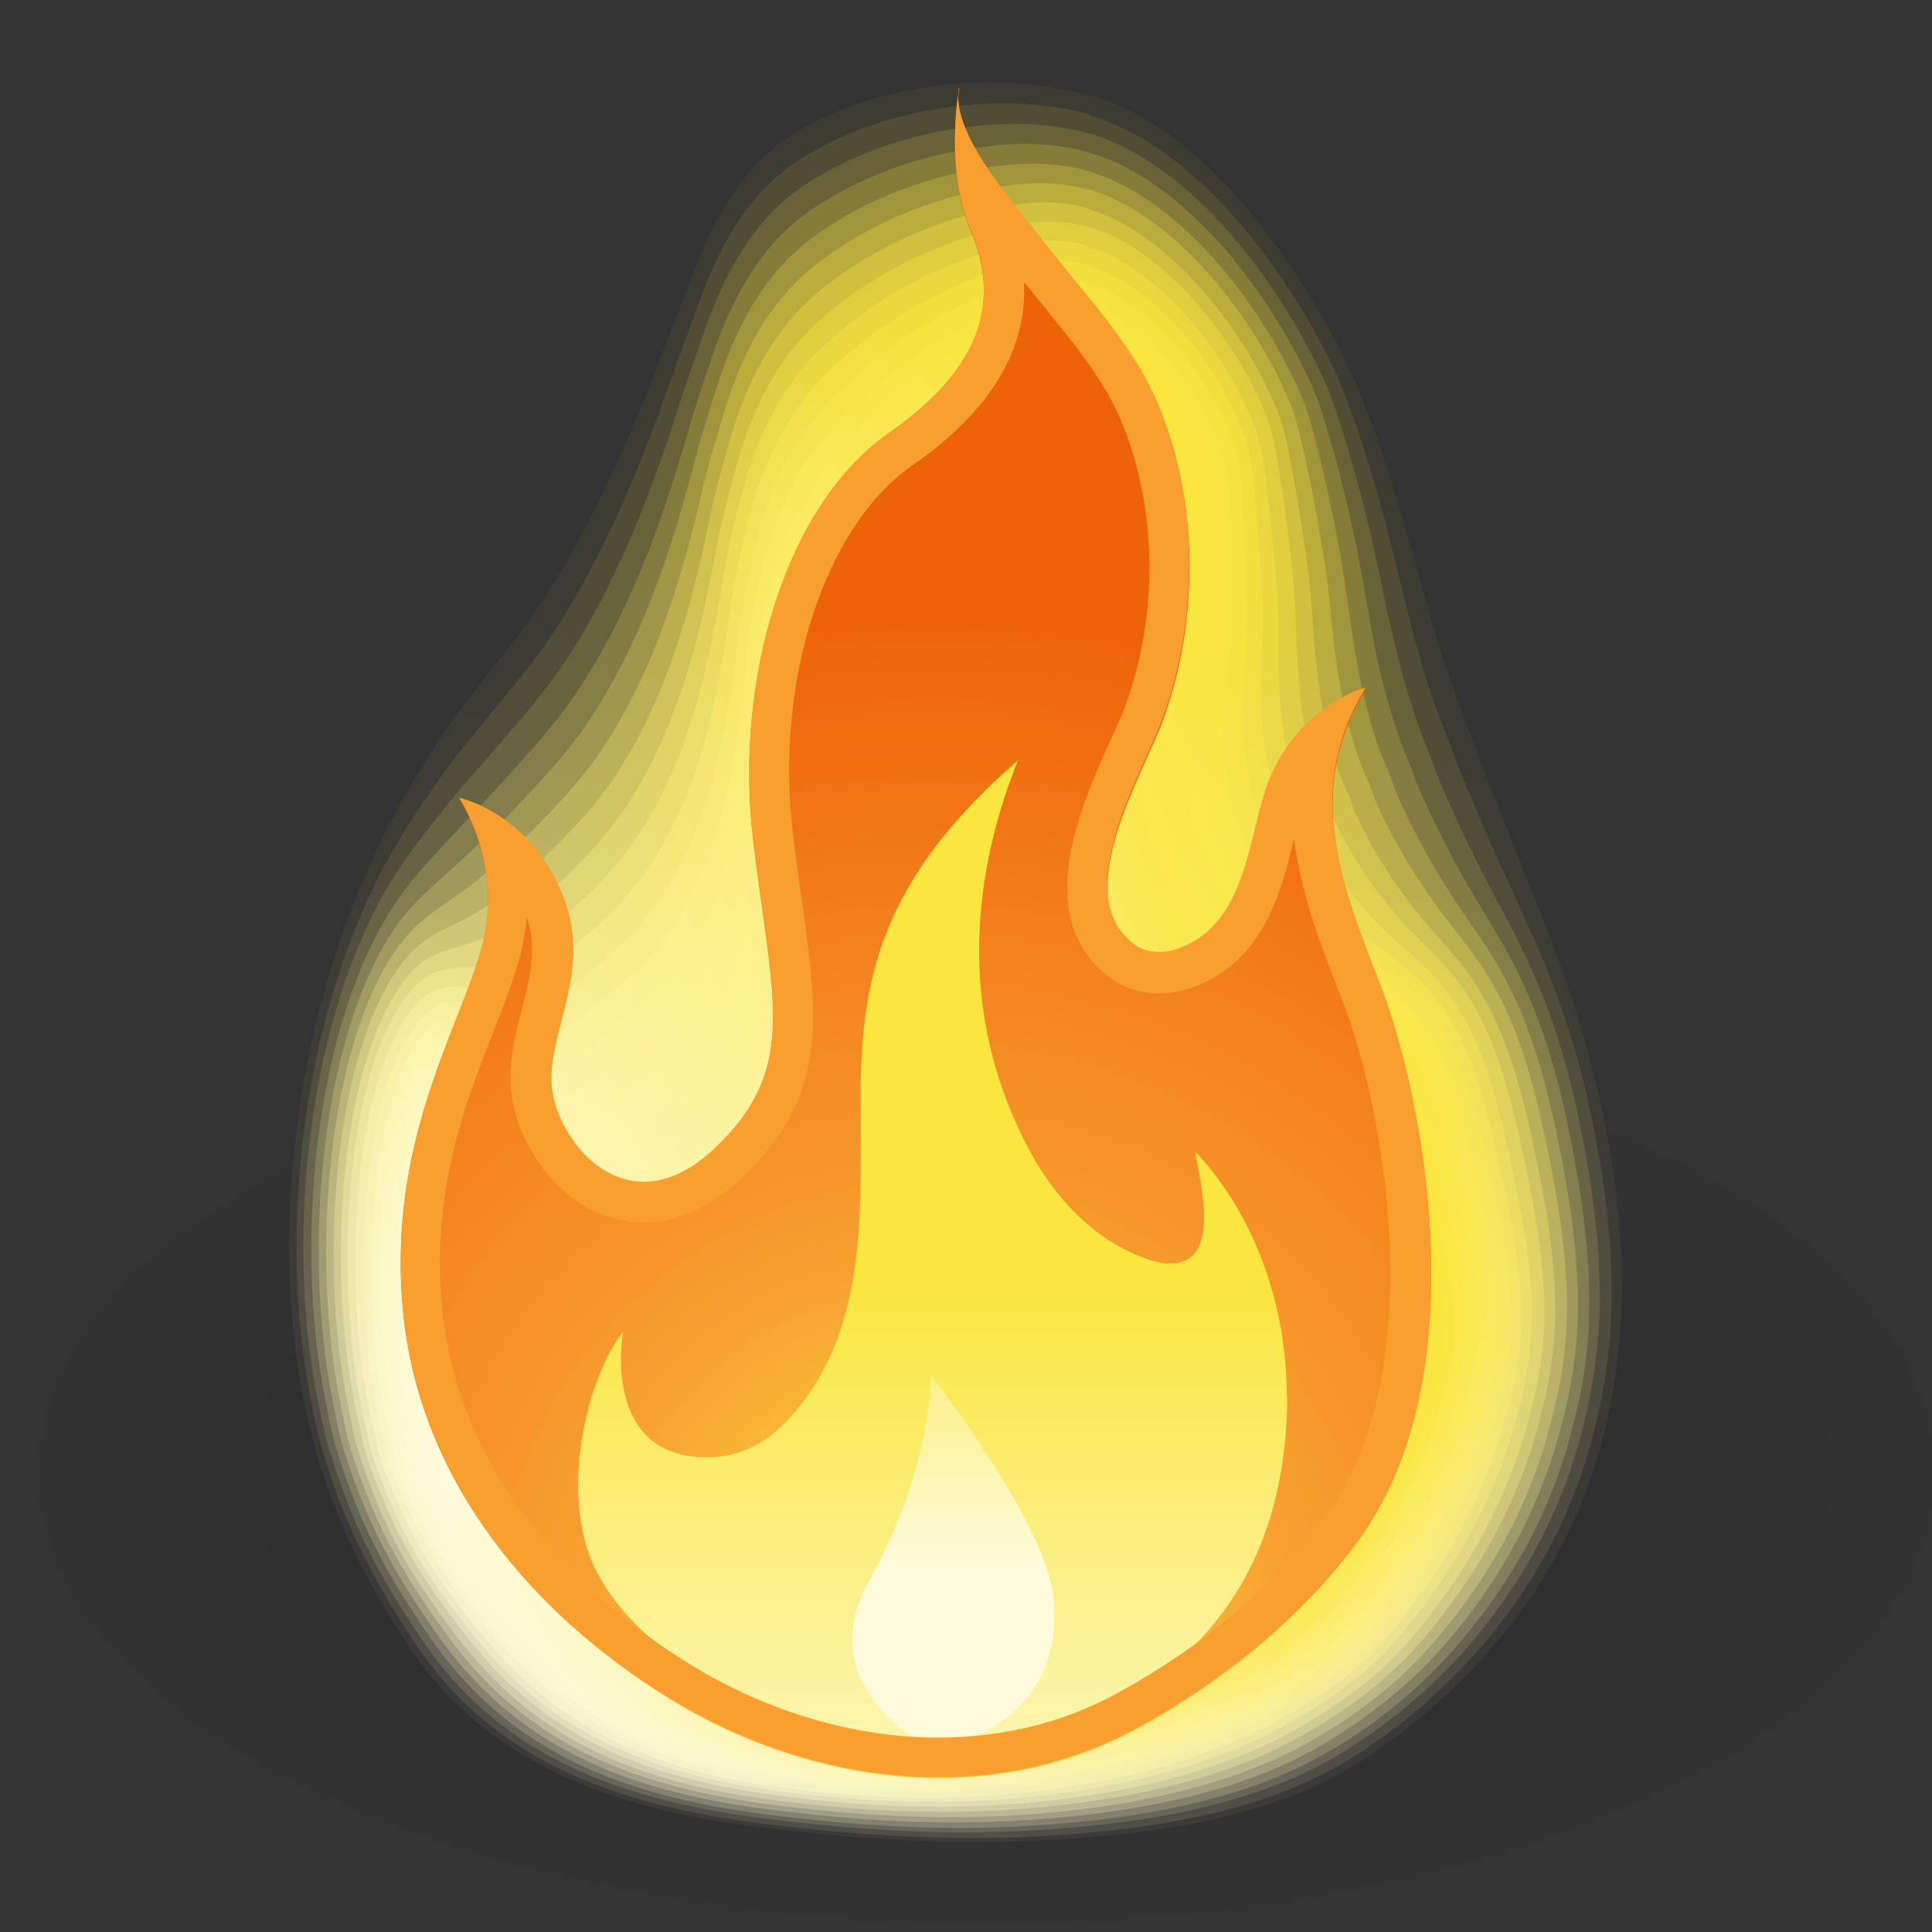 <?xml version="1.0" encoding="UTF-8"?><svg xmlns="http://www.w3.org/2000/svg" xmlns:xlink="http://www.w3.org/1999/xlink" viewBox="0 0 48 48"><rect x="0" y="0" width="48" height="48" fill="#333333" stroke="none"/><defs><radialGradient id="radial-gradient" cx="-133.29" cy="-81.57" fx="-133.29" fy="-81.57" r="4.6" gradientTransform="translate(748.31 246.23) scale(5.43 2.57)" gradientUnits="userSpaceOnUse"><stop offset=".12" stop-color="#1a1718" stop-opacity=".7"/><stop offset=".97" stop-color="#1a1718" stop-opacity="0"/></radialGradient><linearGradient id="linear-gradient" x1="23.92" y1="48.26" x2="23.65" y2="12.62" gradientTransform="matrix(1, 0, 0, 1, 0, 0)" gradientUnits="userSpaceOnUse"><stop offset="0" stop-color="#fdfbdb"/><stop offset="1" stop-color="#fae63f"/></linearGradient><linearGradient id="linear-gradient-2" x1="22.62" y1="47.96" x2="25.02" y2="12.5" xlink:href="#linear-gradient"/><linearGradient id="linear-gradient-3" x1="21.32" y1="47.74" x2="26.38" y2="12.57" xlink:href="#linear-gradient"/><linearGradient id="linear-gradient-4" x1="20.01" y1="47.5" x2="27.69" y2="12.83" xlink:href="#linear-gradient"/><linearGradient id="linear-gradient-5" x1="18.73" y1="47.16" x2="28.96" y2="13.27" xlink:href="#linear-gradient"/><linearGradient id="linear-gradient-6" x1="17.5" y1="46.7" x2="30.16" y2="13.89" xlink:href="#linear-gradient"/><linearGradient id="linear-gradient-7" x1="16.35" y1="46.13" x2="31.28" y2="14.68" xlink:href="#linear-gradient"/><linearGradient id="linear-gradient-8" x1="15.31" y1="45.45" x2="32.32" y2="15.65" xlink:href="#linear-gradient"/><linearGradient id="linear-gradient-9" x1="14.07" y1="44.47" x2="32.92" y2="16.56" xlink:href="#linear-gradient"/><linearGradient id="linear-gradient-10" x1="12.86" y1="43.27" x2="33.27" y2="17.44" xlink:href="#linear-gradient"/><linearGradient id="linear-gradient-11" x1="11.85" y1="41.97" x2="33.55" y2="18.4" xlink:href="#linear-gradient"/><linearGradient id="linear-gradient-12" x1="11.02" y1="40.61" x2="33.71" y2="19.4" xlink:href="#linear-gradient"/><linearGradient id="linear-gradient-13" x1="10.32" y1="39.2" x2="33.72" y2="20.41" xlink:href="#linear-gradient"/><linearGradient id="linear-gradient-14" x1="9.73" y1="37.76" x2="33.58" y2="21.39" xlink:href="#linear-gradient"/><linearGradient id="linear-gradient-15" x1="9.29" y1="36.25" x2="33.29" y2="22.32" xlink:href="#linear-gradient"/><linearGradient id="linear-gradient-16" x1="9.01" y1="34.73" x2="32.85" y2="23.19" xlink:href="#linear-gradient"/><linearGradient id="linear-gradient-17" x1="8.9" y1="33.25" x2="32.3" y2="24.02" xlink:href="#linear-gradient"/><linearGradient id="linear-gradient-18" x1="9.02" y1="31.83" x2="32.45" y2="24.57" xlink:href="#linear-gradient"/><linearGradient id="linear-gradient-19" x1="9.34" y1="30.52" x2="33.03" y2="25.09" xlink:href="#linear-gradient"/><linearGradient id="linear-gradient-20" x1="9.78" y1="29.35" x2="33.69" y2="25.73" xlink:href="#linear-gradient"/><linearGradient id="linear-gradient-21" x1="10.34" y1="28.32" x2="34.3" y2="26.52" xlink:href="#linear-gradient"/><linearGradient id="linear-gradient-22" x1="10.96" y1="27.44" x2="34.78" y2="27.44" xlink:href="#linear-gradient"/><radialGradient id="radial-gradient-2" cx="23.19" cy="40.15" fx="23.19" fy="40.15" r="24.71" gradientTransform="matrix(1, 0, 0, 1, 0, 0)" gradientUnits="userSpaceOnUse"><stop offset="0" stop-color="#fae63f"/><stop offset=".36" stop-color="#f89f30"/><stop offset="1" stop-color="#ef6308"/></radialGradient><linearGradient id="linear-gradient-23" x1="23.81" y1="42.37" x2="23.81" y2="29.99" gradientTransform="matrix(1, 0, 0, 1, 0, 0)" gradientUnits="userSpaceOnUse"><stop offset=".28" stop-color="#fdfbdb"/><stop offset="1" stop-color="#fae63f"/></linearGradient><linearGradient id="linear-gradient-24" x1="23.17" y1="53.98" x2="23.17" y2="31.83" xlink:href="#linear-gradient-23"/></defs><g style="isolation:isolate;"><g id="shadow" style="mix-blend-mode:multiply; opacity:.45;"><ellipse cx="24" cy="36.57" rx="24.01" ry="11.4" style="fill:url(#radial-gradient);"/></g><g id="ART"><g><path d="M9.85,40.82c2.03,3.21,5.42,4.28,9.03,4.71,2.39,.29,4.81,.46,7.22,.33,2.28-.12,4.79-.4,6.88-1.39,1.19-.56,2.24-1.38,3.2-2.27,1.88-1.74,3.18-3.73,3.86-6.19,.99-3.58,.54-7.29-.52-10.8-.85-2.81-1.88-5.57-2.9-8.32-1.01-2.72-1.62-5.63-2.96-8.22-1.32-2.57-3.61-5.84-6.51-6.73-2.31-.71-5.15-.55-7.29,.59-1.38,.73-2.16,2-2.73,3.42-1.13,2.78-2.24,5.56-3.85,8.11-.84,1.33-1.9,2.46-2.69,3.82s-1.43,2.75-1.96,4.21c-1.77,4.87-2.38,10.69-.42,15.59,.44,1.1,1,2.14,1.63,3.13Z" style="fill:url(#linear-gradient); opacity:0;"/><path d="M27.14,2.4c-.37-.11-.76-.2-1.15-.25-.55-.08-1.12-.11-1.69-.1-1.53,.04-3.08,.42-4.36,1.14-.34,.19-.64,.41-.91,.66-.81,.75-1.34,1.74-1.75,2.8-.25,.64-.5,1.29-.75,1.93-.84,2.2-1.74,4.3-2.97,6.22-.54,.85-1.18,1.61-1.79,2.4-.35,.44-.67,.88-.96,1.33-.79,1.24-1.45,2.45-1.99,3.82-1.46,3.68-2.09,8.3-1.28,12.4,.14,.76,.36,1.52,.61,2.25,.09,.24,.18,.48,.28,.72,.44,1.08,1.02,2.1,1.65,3.07,1.03,1.59,2.4,2.65,3.96,3.36,1.49,.68,3.16,1.04,4.88,1.25,2.34,.29,4.7,.45,7.06,.32,2.25-.12,4.73-.42,6.79-1.39,.55-.26,1.07-.57,1.56-.92,.57-.4,1.1-.84,1.61-1.31,.46-.42,.88-.87,1.27-1.33,1.18-1.4,2.04-2.98,2.55-4.81,.1-.37,.19-.74,.26-1.12,.14-.73,.23-1.46,.26-2.2,.07-1.53-.09-3.07-.38-4.59-.18-.94-.42-1.87-.7-2.79-.2-.64-.43-1.28-.66-1.9-.2-.53-.41-1.05-.62-1.58-.42-1.04-.85-2.11-1.26-3.18-.12-.34-.26-.68-.38-1.02-.06-.16-.11-.31-.17-.47-.07-.19-.13-.38-.2-.57-.23-.68-.42-1.38-.62-2.07-.17-.63-.35-1.26-.53-1.88-.24-.79-.49-1.58-.79-2.35-.18-.47-.37-.93-.59-1.38-.93-1.85-2.4-4.07-4.24-5.44-.63-.47-1.3-.83-2.01-1.05Z" style="fill:url(#linear-gradient-2); opacity:.05;"/><path d="M27.11,2.86c-.37-.11-.76-.19-1.15-.23-.55-.07-1.11-.07-1.67-.04-1.51,.1-3.02,.52-4.28,1.28-.33,.2-.62,.43-.89,.68-.79,.77-1.31,1.76-1.7,2.83-.24,.65-.48,1.29-.71,1.94-.8,2.28-1.66,4.37-2.87,6.26-.54,.84-1.19,1.59-1.83,2.37-.36,.44-.7,.85-.99,1.26-.81,1.13-1.46,2.14-2.02,3.44-1.5,3.46-2.08,8.19-1.26,12.22,.13,.75,.37,1.51,.62,2.22,.09,.24,.18,.48,.28,.71,.45,1.06,1.03,2.05,1.66,3.01,1.02,1.54,2.36,2.58,3.89,3.27,1.46,.66,3.09,1.02,4.77,1.23,2.29,.28,4.6,.44,6.9,.31,2.23-.13,4.67-.44,6.71-1.4,.54-.25,1.06-.56,1.55-.9,.56-.39,1.1-.82,1.6-1.29,.45-.42,.87-.86,1.25-1.32,1.16-1.4,2.02-2.96,2.53-4.76,.1-.37,.19-.73,.27-1.1,.14-.72,.23-1.45,.26-2.17,.06-1.51-.12-3.04-.41-4.54-.18-.93-.41-1.85-.71-2.75-.21-.64-.45-1.27-.71-1.87-.22-.51-.45-1-.68-1.51-.46-1-.92-2.04-1.35-3.12-.11-.33-.26-.69-.39-1.02-.06-.16-.11-.31-.17-.47-.07-.19-.13-.38-.19-.57-.21-.69-.39-1.38-.56-2.07-.15-.63-.3-1.25-.47-1.89-.22-.8-.45-1.59-.72-2.36-.16-.47-.34-.94-.55-1.39-.87-1.79-2.3-3.92-4.07-5.23-.6-.45-1.25-.8-1.93-1.01Z" style="fill:url(#linear-gradient-3); opacity:.1;"/><path d="M27.09,3.33c-.37-.11-.76-.18-1.15-.22-.55-.05-1.11-.04-1.66,.02-1.49,.15-2.97,.62-4.2,1.41-.32,.21-.61,.44-.87,.7-.78,.79-1.27,1.78-1.66,2.85-.23,.65-.46,1.3-.67,1.95-.75,2.36-1.57,4.44-2.77,6.29-.55,.84-1.2,1.58-1.86,2.34-.38,.44-.73,.82-1.03,1.19-.83,1.03-1.47,1.83-2.05,3.05-1.54,3.23-2.08,8.09-1.24,12.05,.13,.73,.37,1.49,.63,2.18,.09,.24,.18,.47,.28,.7,.45,1.04,1.04,2.01,1.68,2.95,1.01,1.49,2.32,2.5,3.81,3.18,1.43,.65,3.02,1,4.66,1.21,2.23,.28,4.49,.43,6.74,.29,2.2-.13,4.6-.46,6.63-1.4,.54-.25,1.05-.55,1.53-.88,.56-.38,1.09-.8,1.59-1.26,.45-.41,.86-.85,1.23-1.31,1.14-1.39,1.99-2.93,2.5-4.72,.1-.36,.19-.73,.27-1.09,.14-.71,.23-1.43,.26-2.15,.05-1.5-.15-3.01-.44-4.49-.18-.92-.41-1.84-.71-2.72-.22-.64-.48-1.26-.76-1.84-.24-.5-.49-.96-.74-1.43-.5-.95-1-1.98-1.43-3.05-.11-.33-.27-.69-.39-1.02-.06-.16-.11-.31-.16-.47-.06-.19-.12-.38-.18-.58-.2-.69-.36-1.39-.51-2.08-.13-.64-.26-1.25-.41-1.89-.19-.8-.41-1.59-.65-2.37-.15-.47-.3-.94-.52-1.4-.81-1.73-2.19-3.77-3.89-5.03-.58-.43-1.2-.77-1.86-.97Z" style="fill:url(#linear-gradient-4); opacity:.14;"/><path d="M27.07,3.79c-.37-.11-.77-.17-1.15-.2-.55-.04-1.1,0-1.64,.08-1.47,.2-2.92,.72-4.12,1.54-.31,.21-.59,.45-.84,.72-.76,.81-1.24,1.81-1.61,2.88-.22,.65-.44,1.3-.63,1.96-.7,2.43-1.49,4.51-2.68,6.32-.55,.84-1.21,1.56-1.89,2.31-.39,.44-.75,.79-1.06,1.13-.84,.92-1.48,1.52-2.08,2.67-1.58,3-2.07,7.98-1.23,11.87,.12,.72,.38,1.47,.64,2.15,.09,.23,.18,.46,.29,.69,.46,1.02,1.05,1.97,1.69,2.88,1.01,1.43,2.27,2.43,3.74,3.1,1.39,.64,2.95,.99,4.55,1.19,2.18,.28,4.39,.42,6.59,.28,2.18-.14,4.54-.48,6.54-1.41,.53-.25,1.04-.54,1.52-.86,.55-.37,1.08-.79,1.57-1.24,.44-.41,.84-.84,1.21-1.3,1.13-1.38,1.97-2.91,2.48-4.67,.1-.36,.19-.72,.27-1.08,.15-.7,.24-1.42,.25-2.13,.04-1.48-.18-2.98-.47-4.44-.18-.91-.41-1.82-.72-2.69-.23-.64-.5-1.26-.8-1.81-.26-.48-.53-.91-.8-1.36-.54-.9-1.07-1.91-1.52-2.98-.1-.32-.28-.69-.39-1.02-.06-.16-.11-.31-.16-.47-.06-.19-.12-.39-.17-.58-.19-.69-.33-1.39-.45-2.09-.11-.64-.21-1.25-.35-1.89-.17-.8-.36-1.6-.59-2.38-.14-.47-.27-.95-.48-1.41-.76-1.67-2.08-3.62-3.71-4.83-.56-.41-1.15-.74-1.78-.92Z" style="fill:url(#linear-gradient-5); opacity:.19;"/><path d="M27.05,4.25c-.37-.11-.77-.16-1.16-.18-.55-.02-1.09,.04-1.63,.13-1.44,.26-2.87,.82-4.04,1.68-.3,.22-.58,.47-.82,.74-.74,.82-1.21,1.83-1.56,2.9-.21,.65-.42,1.31-.59,1.97-.65,2.51-1.41,4.58-2.58,6.36-.55,.84-1.23,1.55-1.92,2.28-.41,.43-.78,.76-1.09,1.06-.86,.82-1.49,1.21-2.11,2.28-1.61,2.78-2.06,7.87-1.21,11.69,.11,.7,.39,1.46,.65,2.12,.09,.23,.19,.45,.29,.67,.46,1,1.06,1.93,1.7,2.82,1,1.38,2.23,2.35,3.66,3.01,1.36,.63,2.88,.97,4.44,1.17,2.13,.28,4.29,.41,6.43,.27s4.48-.5,6.46-1.41c.52-.24,1.02-.53,1.5-.85,.55-.36,1.07-.77,1.56-1.21,.44-.4,.83-.84,1.2-1.29,1.11-1.37,1.94-2.89,2.45-4.63,.1-.35,.19-.71,.27-1.07,.15-.7,.24-1.4,.25-2.11,.03-1.46-.21-2.94-.5-4.38-.19-.9-.41-1.8-.73-2.66-.23-.64-.53-1.25-.85-1.78-.28-.46-.57-.86-.86-1.29-.58-.86-1.15-1.85-1.6-2.92-.1-.32-.28-.7-.4-1.02-.05-.16-.11-.32-.15-.47-.06-.19-.11-.39-.16-.58-.18-.7-.3-1.4-.4-2.1-.09-.64-.17-1.25-.29-1.89-.15-.81-.32-1.61-.52-2.39-.12-.48-.24-.96-.44-1.41-.71-1.61-1.98-3.47-3.54-4.62-.53-.39-1.1-.7-1.7-.88Z" style="fill:url(#linear-gradient-6); opacity:.24;"/><path d="M27.03,4.71c-.37-.11-.77-.16-1.16-.16-.55,0-1.08,.08-1.61,.19-1.42,.31-2.81,.92-3.96,1.81-.3,.23-.56,.48-.8,.76-.73,.84-1.18,1.85-1.51,2.93-.2,.66-.4,1.31-.55,1.98-.6,2.59-1.32,4.65-2.48,6.39-.55,.83-1.24,1.53-1.96,2.25-.43,.43-.8,.73-1.12,.99-.87,.71-1.5,.9-2.14,1.89-1.64,2.54-2.06,7.76-1.2,11.52,.11,.69,.4,1.44,.66,2.08,.09,.22,.19,.44,.29,.66,.47,.98,1.07,1.89,1.72,2.76,.99,1.33,2.19,2.28,3.59,2.92,1.33,.61,2.8,.95,4.32,1.15,2.08,.27,4.18,.4,6.27,.26s4.41-.52,6.37-1.42c.52-.24,1.01-.52,1.49-.83,.54-.35,1.07-.75,1.55-1.19,.43-.4,.82-.83,1.18-1.28,1.09-1.36,1.92-2.86,2.43-4.58,.1-.35,.19-.7,.27-1.05,.15-.69,.24-1.39,.25-2.09,.02-1.44-.23-2.91-.53-4.33-.19-.89-.41-1.78-.73-2.63-.24-.64-.55-1.24-.9-1.75-.3-.44-.61-.81-.92-1.22-.61-.81-1.22-1.79-1.69-2.85-.09-.32-.29-.7-.4-1.02-.05-.16-.1-.32-.15-.48-.06-.19-.11-.39-.16-.59-.17-.7-.27-1.41-.34-2.1-.07-.64-.12-1.24-.23-1.9-.13-.81-.28-1.61-.45-2.4-.11-.48-.21-.96-.4-1.42-.65-1.54-1.87-3.32-3.36-4.42-.51-.37-1.05-.67-1.63-.84Z" style="fill:url(#linear-gradient-7); opacity:.29;"/><path d="M27.01,5.17c-.38-.11-.78-.15-1.16-.14-.55,.01-1.08,.11-1.6,.25-1.4,.37-2.76,1.02-3.88,1.94-.29,.24-.55,.49-.78,.78-.71,.86-1.15,1.87-1.46,2.95-.19,.66-.38,1.32-.51,1.99-.55,2.67-1.24,4.72-2.39,6.42-.56,.83-1.25,1.51-1.99,2.22-.44,.43-.83,.7-1.15,.93-.89,.61-1.51,.59-2.17,1.51-1.67,2.31-2.05,7.65-1.18,11.34,.1,.67,.41,1.43,.66,2.05,.09,.22,.19,.44,.29,.65,.47,.96,1.08,1.85,1.73,2.69,.98,1.27,2.15,2.2,3.51,2.83,1.3,.6,2.73,.94,4.21,1.13,2.02,.27,4.08,.39,6.12,.24s4.35-.53,6.29-1.42c.51-.24,1-.51,1.47-.81,.54-.35,1.06-.73,1.54-1.17,.43-.39,.81-.82,1.16-1.27,1.07-1.35,1.9-2.84,2.4-4.53,.1-.35,.19-.69,.27-1.04,.15-.68,.24-1.37,.25-2.06,.01-1.42-.26-2.88-.56-4.28-.19-.88-.41-1.76-.74-2.59-.25-.63-.58-1.23-.95-1.72-.32-.42-.65-.76-.98-1.15-.65-.76-1.29-1.72-1.77-2.78-.08-.31-.29-.7-.4-1.02-.05-.16-.1-.32-.15-.48-.06-.2-.1-.39-.15-.59-.15-.71-.23-1.41-.29-2.11-.05-.65-.08-1.24-.17-1.9-.11-.81-.24-1.62-.39-2.41-.09-.48-.17-.97-.36-1.43-.6-1.48-1.76-3.17-3.18-4.21-.48-.36-1-.64-1.55-.8Z" style="fill:url(#linear-gradient-8); opacity:.33;"/><path d="M26.99,5.63c-.38-.11-.78-.14-1.17-.12-.55,.03-1.07,.15-1.58,.31-1.38,.42-2.71,1.12-3.8,2.07-.28,.24-.53,.51-.76,.79-.69,.88-1.11,1.9-1.41,2.98-.18,.66-.35,1.32-.48,2-.5,2.75-1.16,4.79-2.29,6.46-.56,.83-1.26,1.5-2.02,2.19-.46,.42-.86,.67-1.18,.86-.91,.5-1.51,.28-2.2,1.12-1.69,2.08-2.05,7.54-1.16,11.17,.09,.66,.42,1.41,.67,2.01,.09,.22,.19,.43,.3,.64,.48,.95,1.09,1.8,1.75,2.63,.96,1.22,2.11,2.13,3.44,2.74,1.26,.59,2.66,.92,4.1,1.11,1.97,.27,3.97,.38,5.96,.23,2.08-.16,4.29-.55,6.2-1.43,.51-.23,.99-.5,1.46-.8,.54-.34,1.05-.71,1.52-1.14,.42-.39,.8-.82,1.14-1.26,1.05-1.34,1.87-2.82,2.38-4.49,.1-.34,.19-.68,.27-1.03,.15-.67,.24-1.36,.24-2.04,0-1.41-.29-2.85-.59-4.23-.19-.87-.41-1.74-.74-2.56-.26-.63-.6-1.22-1-1.69-.33-.4-.69-.71-1.04-1.08-.69-.72-1.37-1.66-1.86-2.72-.08-.31-.3-.7-.41-1.02-.05-.16-.1-.32-.14-.48-.05-.2-.1-.39-.14-.59-.14-.71-.2-1.42-.23-2.12-.03-.65-.03-1.24-.1-1.9-.09-.81-.19-1.62-.32-2.42-.08-.48-.14-.98-.32-1.44-.55-1.42-1.66-3.02-3-4.01-.46-.34-.95-.6-1.47-.75Z" style="fill:url(#linear-gradient-9); opacity:.38;"/><path d="M26.96,6.09c-.38-.11-.78-.13-1.17-.1-.55,.04-1.06,.19-1.57,.36-1.36,.47-2.66,1.22-3.72,2.21-.27,.25-.52,.52-.74,.81-.67,.9-1.08,1.92-1.36,3.01-.17,.66-.33,1.33-.44,2.01-.45,2.83-1.07,4.86-2.19,6.49-.56,.82-1.28,1.48-2.06,2.16-.48,.42-.88,.65-1.22,.79-.92,.4-1.52-.04-2.23,.73-1.7,1.85-2.04,7.43-1.15,10.99,.09,.64,.43,1.39,.68,1.98,.09,.21,.19,.42,.3,.63,.48,.93,1.1,1.76,1.76,2.57,.95,1.17,2.07,2.05,3.36,2.65,1.23,.57,2.59,.9,3.99,1.1,1.92,.26,3.87,.37,5.8,.22,2.06-.16,4.22-.57,6.12-1.43,.5-.23,.98-.49,1.45-.78,.53-.33,1.05-.69,1.51-1.12,.42-.38,.78-.81,1.12-1.25,1.03-1.33,1.85-2.79,2.35-4.44,.1-.34,.19-.68,.27-1.02,.15-.67,.24-1.34,.24-2.02,0-1.39-.32-2.82-.62-4.18-.19-.86-.41-1.72-.75-2.53-.27-.63-.63-1.21-1.04-1.66-.35-.38-.73-.67-1.09-1-.73-.67-1.44-1.59-1.94-2.65-.07-.31-.3-.71-.41-1.02-.05-.16-.1-.32-.14-.48-.05-.2-.09-.4-.13-.6-.13-.71-.17-1.42-.18-2.12,0-.65,.01-1.24-.04-1.9-.07-.82-.15-1.63-.25-2.43-.06-.49-.11-.98-.29-1.45-.51-1.35-1.55-2.87-2.83-3.81-.43-.32-.9-.57-1.4-.71Z" style="fill:url(#linear-gradient-10); opacity:.43;"/><path d="M26.94,6.56c-.38-.11-.79-.12-1.17-.08-.55,.06-1.06,.22-1.55,.42-1.33,.53-2.61,1.32-3.64,2.34-.26,.26-.5,.54-.72,.83-.66,.91-1.05,1.94-1.31,3.03-.16,.67-.31,1.33-.4,2.02-.39,2.91-.99,4.93-2.1,6.52-.57,.82-1.29,1.46-2.09,2.13-.5,.42-.91,.62-1.25,.73-.94,.3-1.52-.35-2.26,.35-1.71,1.62-2.04,7.32-1.13,10.81,.08,.63,.44,1.38,.69,1.95,.09,.21,.2,.41,.3,.62,.49,.91,1.11,1.72,1.77,2.51,.94,1.12,2.03,1.98,3.29,2.57,1.2,.56,2.52,.89,3.88,1.08,1.86,.26,3.77,.36,5.64,.2,2.03-.17,4.16-.59,6.04-1.44,.49-.22,.97-.48,1.43-.76,.53-.32,1.04-.67,1.5-1.09,.41-.38,.77-.8,1.1-1.24,1.01-1.32,1.82-2.77,2.33-4.4,.1-.33,.19-.67,.27-1.01,.15-.66,.25-1.33,.24-2-.02-1.37-.35-2.78-.65-4.13-.19-.85-.41-1.7-.75-2.5-.28-.63-.66-1.2-1.09-1.63-.37-.37-.77-.62-1.15-.93-.77-.63-1.52-1.53-2.03-2.58-.07-.3-.31-.71-.41-1.02-.05-.16-.1-.32-.14-.48-.05-.2-.09-.4-.12-.6-.12-.72-.14-1.43-.12-2.13,.01-.65,.05-1.24,.02-1.91-.04-.82-.11-1.64-.19-2.44-.05-.49-.08-.99-.25-1.46-.46-1.28-1.44-2.72-2.65-3.6-.41-.3-.85-.54-1.32-.67Z" style="fill:url(#linear-gradient-11); opacity:.48;"/><path d="M26.92,7.02c-.38-.11-.79-.11-1.17-.06-.55,.07-1.05,.26-1.54,.48-1.31,.58-2.55,1.42-3.56,2.47-.25,.27-.49,.55-.69,.85-.64,.93-1.02,1.97-1.26,3.06-.15,.67-.28,1.34-.36,2.03-.33,2.99-.91,4.99-2,6.56-.57,.81-1.3,1.45-2.12,2.1-.51,.41-.93,.59-1.28,.66-.95,.19-1.51-.67-2.29-.04-1.71,1.39-2.03,7.21-1.11,10.64,.07,.61,.45,1.36,.7,1.91,.09,.21,.2,.41,.31,.6,.49,.89,1.12,1.68,1.79,2.44,.93,1.07,1.99,1.9,3.21,2.48,1.16,.55,2.45,.87,3.77,1.06,1.81,.26,3.66,.35,5.49,.19,2.01-.17,4.1-.61,5.95-1.44,.49-.22,.96-.47,1.42-.75,.52-.31,1.03-.66,1.48-1.07,.41-.37,.76-.8,1.09-1.23,.99-1.32,1.8-2.75,2.3-4.35,.1-.33,.19-.66,.27-.99,.15-.65,.25-1.31,.23-1.98-.03-1.35-.38-2.75-.68-4.08-.19-.84-.41-1.69-.76-2.46-.28-.63-.68-1.2-1.14-1.6-.39-.35-.81-.57-1.21-.86-.81-.58-1.59-1.46-2.12-2.52-.06-.3-.32-.71-.42-1.02-.05-.16-.1-.32-.13-.49-.05-.2-.09-.4-.11-.6-.11-.72-.11-1.44-.07-2.14,.03-.66,.1-1.23,.08-1.91-.02-.82-.06-1.64-.12-2.45-.03-.49-.04-.99-.21-1.47-.42-1.22-1.34-2.57-2.47-3.4-.39-.28-.8-.5-1.24-.63Z" style="fill:url(#linear-gradient-12); opacity:.52;"/><path d="M26.9,7.48c-.38-.11-.79-.11-1.18-.04-.54,.09-1.04,.3-1.52,.54-1.29,.64-2.5,1.51-3.48,2.6-.25,.27-.47,.56-.67,.87-.62,.95-.98,1.99-1.21,3.08-.14,.67-.26,1.35-.32,2.04-.28,3.08-.82,5.06-1.9,6.59-.57,.81-1.32,1.43-2.16,2.07-.53,.41-.96,.56-1.31,.59-.97,.09-1.51-.98-2.32-.42-1.7,1.16-2.02,7.11-1.1,10.46,.06,.6,.45,1.34,.71,1.88,.1,.2,.2,.4,.31,.59,.5,.87,1.13,1.64,1.8,2.38,.92,1.02,1.95,1.83,3.14,2.39,1.13,.54,2.37,.85,3.65,1.04,1.76,.26,3.56,.34,5.33,.18,1.98-.18,4.04-.63,5.87-1.45,.48-.22,.95-.46,1.4-.73,.52-.3,1.02-.64,1.47-1.04,.4-.37,.75-.79,1.07-1.22,.98-1.31,1.77-2.72,2.28-4.3,.1-.32,.19-.65,.27-.98,.15-.64,.25-1.3,.23-1.95-.04-1.34-.41-2.72-.71-4.03-.19-.83-.41-1.67-.77-2.43-.29-.62-.71-1.19-1.19-1.57-.41-.33-.85-.52-1.27-.79-.85-.53-1.67-1.4-2.2-2.45-.05-.29-.32-.72-.42-1.02-.05-.16-.09-.32-.13-.49-.05-.2-.08-.4-.11-.61-.09-.72-.07-1.44-.01-2.14,.05-.66,.14-1.23,.14-1.91,0-.83-.02-1.65-.05-2.46-.02-.49-.01-1-.17-1.48-.37-1.15-1.23-2.42-2.3-3.19-.36-.26-.75-.47-1.17-.59Z" style="fill:url(#linear-gradient-13); opacity:.57;"/><path d="M26.88,7.94c-.38-.1-.8-.1-1.18-.03-.54,.1-1.03,.34-1.5,.59-1.27,.69-2.45,1.61-3.4,2.74-.24,.28-.46,.58-.65,.89-.6,.97-.95,2.01-1.16,3.11-.13,.67-.23,1.35-.28,2.05-.22,3.16-.74,5.13-1.81,6.62-.58,.81-1.33,1.41-2.19,2.05-.55,.4-.99,.53-1.34,.52-.99-.02-1.5-1.29-2.35-.81-1.68,.95-2.02,7-1.08,10.29,.06,.58,.46,1.33,.71,1.84,.1,.2,.2,.39,.31,.58,.5,.85,1.14,1.6,1.81,2.32,.91,.96,1.91,1.75,3.06,2.3,1.1,.52,2.3,.84,3.54,1.02,1.71,.25,3.45,.33,5.17,.16,1.96-.19,3.97-.65,5.78-1.45,.48-.21,.94-.45,1.39-.71,.51-.3,1.02-.62,1.46-1.02,.4-.36,.73-.78,1.05-1.21,.96-1.3,1.75-2.7,2.25-4.26,.1-.32,.19-.64,.27-.97,.15-.63,.25-1.28,.23-1.93-.04-1.32-.44-2.69-.74-3.98-.19-.82-.41-1.65-.77-2.4-.3-.62-.73-1.18-1.23-1.54-.43-.31-.89-.47-1.33-.72-.89-.49-1.74-1.33-2.29-2.38-.05-.29-.33-.72-.42-1.02-.05-.16-.09-.33-.13-.49-.04-.2-.08-.4-.1-.61-.08-.73-.04-1.45,.04-2.15,.08-.66,.19-1.23,.2-1.91,.02-.83,.02-1.65,.01-2.47,0-.5,.02-1-.13-1.49-.33-1.08-1.12-2.26-2.12-2.99-.34-.25-.7-.44-1.09-.54Z" style="fill:url(#linear-gradient-14); opacity:.62;"/><path d="M26.86,8.4c-.38-.1-.8-.09-1.18,0-.54,.12-1.03,.37-1.49,.65-1.25,.74-2.4,1.71-3.32,2.87-.23,.29-.44,.59-.63,.91-.59,.99-.92,2.04-1.11,3.13-.12,.67-.21,1.36-.24,2.06-.15,3.24-.66,5.2-1.71,6.66-.58,.8-1.34,1.4-2.22,2.02-.56,.4-1.01,.5-1.37,.46-1-.12-1.48-1.6-2.38-1.2-1.65,.74-2.01,6.89-1.06,10.11,.05,.57,.47,1.31,.72,1.81,.1,.19,.2,.38,.32,.57,.5,.83,1.15,1.56,1.83,2.26,.89,.91,1.87,1.68,2.99,2.21,1.07,.51,2.23,.82,3.43,1,1.65,.25,3.35,.32,5.02,.15,1.94-.19,3.91-.66,5.7-1.46,.47-.21,.93-.44,1.37-.69,.51-.29,1.01-.6,1.45-.99,.39-.36,.72-.77,1.03-1.2,.94-1.29,1.73-2.68,2.23-4.21,.1-.32,.19-.63,.27-.96,.15-.63,.25-1.27,.23-1.91-.05-1.3-.47-2.66-.77-3.93-.2-.81-.41-1.63-.78-2.37-.31-.62-.76-1.17-1.28-1.51-.45-.29-.93-.42-1.39-.65-.93-.44-1.81-1.27-2.37-2.31-.04-.29-.33-.72-.43-1.02-.05-.16-.09-.33-.12-.49-.04-.2-.07-.41-.09-.61-.07-.73,0-1.46,.09-2.16,.1-.67,.23-1.23,.26-1.92,.04-.83,.06-1.66,.08-2.48,0-.5,.05-1.01-.09-1.5-.29-1.01-1.02-2.11-1.94-2.79-.31-.23-.65-.4-1.01-.5Z" style="fill:url(#linear-gradient-15); opacity:.67;"/><path d="M26.83,8.86c-.38-.1-.81-.08-1.19,.01-.54,.14-1.02,.41-1.47,.71-1.23,.8-2.35,1.81-3.24,3-.22,.3-.43,.6-.61,.93-.57,1.01-.89,2.06-1.06,3.16-.11,.68-.18,1.36-.2,2.07-.09,3.32-.58,5.27-1.61,6.69-.58,.8-1.36,1.38-2.25,1.99-.58,.4-1.04,.47-1.41,.39-1.02-.23-1.47-1.9-2.41-1.58-1.62,.54-2.01,6.78-1.05,9.94,.04,.55,.48,1.29,.73,1.78,.1,.19,.21,.38,.32,.56,.51,.82,1.16,1.52,1.84,2.19,.88,.86,1.83,1.6,2.91,2.12,1.03,.5,2.16,.8,3.32,.98,1.6,.25,3.24,.31,4.86,.14,1.91-.2,3.85-.68,5.61-1.47,.46-.21,.92-.43,1.36-.68,.51-.28,1-.58,1.43-.97,.39-.35,.71-.77,1.01-1.19,.92-1.28,1.7-2.65,2.2-4.17,.1-.31,.19-.63,.27-.94,.15-.62,.25-1.26,.22-1.89-.06-1.28-.49-2.62-.8-3.88-.2-.8-.41-1.61-.78-2.34-.32-.62-.78-1.16-1.33-1.48-.47-.27-.97-.37-1.45-.57-.97-.4-1.89-1.21-2.46-2.25-.04-.28-.34-.72-.43-1.02-.05-.16-.09-.33-.12-.5-.04-.2-.07-.41-.08-.61-.06-.74,.02-1.46,.15-2.16s.27-1.23,.32-1.92c.06-.83,.11-1.67,.15-2.49,.02-.5,.08-1.01-.05-1.51-.25-.94-.91-1.96-1.77-2.58-.29-.21-.6-.37-.93-.46Z" style="fill:url(#linear-gradient-16); opacity:.71;"/><path d="M26.81,9.33c-.39-.1-.81-.07-1.19,.03-.54,.15-1.01,.45-1.46,.77-1.2,.85-2.3,1.91-3.16,3.14-.21,.3-.41,.62-.59,.95-.55,1.03-.86,2.08-1.02,3.18-.1,.68-.16,1.37-.17,2.08-.03,3.4-.49,5.34-1.52,6.72-.59,.8-1.37,1.36-2.29,1.96-.6,.39-1.06,.44-1.44,.32-1.04-.33-1.45-2.19-2.43-1.97-1.59,.36-2,6.67-1.03,9.76,.04,.54,.49,1.28,.74,1.74,.1,.19,.21,.37,.32,.54,.51,.8,1.17,1.48,1.86,2.13,.87,.81,1.79,1.53,2.84,2.03,1,.48,2.09,.79,3.21,.96,1.55,.25,3.14,.29,4.7,.13,1.89-.2,3.78-.7,5.53-1.47,.46-.2,.9-.42,1.34-.66,.5-.27,1-.56,1.42-.95,.39-.35,.7-.76,.99-1.18,.9-1.27,1.68-2.63,2.18-4.12,.1-.31,.19-.62,.27-.93,.15-.61,.26-1.24,.22-1.87-.07-1.26-.52-2.59-.83-3.83-.2-.79-.41-1.59-.79-2.3-.33-.61-.81-1.15-1.38-1.45-.49-.26-1-.33-1.51-.5-1.01-.35-1.96-1.14-2.54-2.18-.03-.28-.34-.73-.43-1.02-.05-.16-.09-.33-.12-.5-.04-.2-.06-.41-.07-.62-.05-.74,.06-1.47,.2-2.17s.32-1.22,.38-1.92c.08-.84,.15-1.67,.21-2.5,.04-.5,.11-1.02-.02-1.52-.21-.87-.8-1.81-1.59-2.38-.27-.19-.55-.34-.86-.42Z" style="fill:url(#linear-gradient-17); opacity:.76;"/><path d="M26.79,9.79c-.39-.1-.81-.07-1.19,.05-.54,.17-1,.49-1.44,.82-1.18,.91-2.25,2.01-3.08,3.27-.21,.31-.4,.63-.57,.97-.53,1.05-.82,2.11-.97,3.21-.09,.68-.13,1.37-.13,2.09,.04,3.48-.41,5.41-1.42,6.76-.59,.79-1.38,1.34-2.32,1.93-.62,.39-1.09,.41-1.47,.26-1.05-.44-1.44-2.48-2.46-2.36-1.57,.18-1.99,6.56-1.01,9.58,.03,.52,.5,1.26,.75,1.71,.1,.18,.21,.36,.33,.53,.52,.78,1.17,1.44,1.87,2.07,.85,.77,1.75,1.45,2.76,1.95,.97,.47,2.02,.77,3.1,.95,1.5,.24,3.04,.28,4.54,.11,1.86-.21,3.72-.72,5.45-1.48,.45-.2,.89-.41,1.33-.64,.5-.26,.99-.54,1.41-.92,.38-.34,.69-.75,.98-1.17,.88-1.26,1.65-2.61,2.15-4.07,.1-.3,.2-.61,.27-.92,.15-.6,.26-1.23,.22-1.85-.08-1.25-.55-2.56-.86-3.78-.2-.78-.41-1.57-.8-2.27-.34-.61-.83-1.14-1.43-1.42-.51-.24-1.04-.28-1.57-.43-1.05-.3-2.04-1.08-2.63-2.11-.02-.27-.35-.73-.44-1.02-.05-.16-.09-.33-.11-.5-.04-.21-.06-.41-.07-.62-.03-.74,.09-1.47,.26-2.18s.36-1.22,.45-1.92c.1-.84,.19-1.68,.28-2.51,.05-.51,.13-1.02,.02-1.53-.18-.8-.7-1.66-1.41-2.17-.24-.17-.5-.3-.78-.37Z" style="fill:url(#linear-gradient-18); opacity:.81;"/><path d="M26.77,10.25c-.39-.1-.82-.06-1.19,.07-.54,.18-1,.52-1.43,.88-1.16,.96-2.2,2.11-3,3.4-.2,.32-.38,.65-.54,.98-.51,1.06-.79,2.13-.92,3.24-.08,.68-.11,1.38-.09,2.1,.1,3.56-.33,5.48-1.32,6.79-.59,.79-1.4,1.32-2.35,1.9-.63,.38-1.12,.39-1.5,.19-1.07-.54-1.43-2.75-2.49-2.74-1.55,.02-1.99,6.45-1,9.41,.02,.51,.51,1.24,.76,1.68,.1,.18,.21,.35,.33,.52,.52,.76,1.18,1.4,1.88,2,.84,.72,1.71,1.38,2.69,1.86,.93,.46,1.94,.75,2.98,.93,1.44,.24,2.93,.27,4.39,.1,1.84-.22,3.66-.74,5.36-1.48,.45-.19,.88-.4,1.31-.63,.49-.25,.98-.53,1.39-.9,.38-.34,.67-.75,.96-1.16,.86-1.25,1.63-2.58,2.13-4.03,.1-.3,.2-.6,.27-.91,.15-.6,.26-1.21,.21-1.82-.09-1.23-.58-2.53-.89-3.73-.2-.77-.41-1.55-.8-2.24-.35-.61-.86-1.14-1.47-1.39-.53-.22-1.08-.23-1.63-.36-1.08-.26-2.11-1.01-2.71-2.05-.02-.27-.36-.73-.44-1.02-.05-.17-.08-.33-.11-.5-.03-.21-.05-.42-.06-.62-.02-.75,.12-1.48,.31-2.19s.41-1.22,.51-1.93c.12-.84,.24-1.68,.35-2.52,.07-.51,.16-1.03,.06-1.54-.14-.73-.59-1.51-1.23-1.97-.22-.15-.45-.27-.7-.33Z" style="fill:url(#linear-gradient-19); opacity:.86;"/><path d="M26.75,10.71c-.39-.1-.82-.05-1.2,.09-.54,.2-.99,.56-1.41,.94-1.14,1.02-2.15,2.2-2.92,3.53-.19,.33-.37,.66-.52,1-.49,1.08-.76,2.15-.87,3.26-.07,.69-.08,1.38-.05,2.11,.17,3.64-.25,5.55-1.23,6.82-.6,.78-1.41,1.31-2.39,1.87-.65,.38-1.14,.36-1.53,.12-1.08-.65-1.42-3.02-2.52-3.13-1.54-.15-1.98,6.34-.98,9.23,.01,.49,.52,1.23,.77,1.64,.1,.18,.21,.34,.33,.51,.53,.74,1.19,1.37,1.9,1.94,.82,.67,1.67,1.3,2.61,1.77,.9,.45,1.87,.74,2.87,.91,1.39,.24,2.83,.26,4.23,.09,1.81-.23,3.59-.76,5.28-1.49,.44-.19,.87-.39,1.3-.61,.49-.24,.97-.51,1.38-.87,.37-.33,.66-.74,.94-1.15,.85-1.24,1.6-2.56,2.1-3.98,.1-.29,.2-.59,.28-.89,.15-.59,.26-1.2,.21-1.8-.1-1.21-.61-2.5-.92-3.68-.2-.76-.41-1.53-.81-2.21-.36-.61-.89-1.13-1.52-1.36-.54-.2-1.12-.18-1.69-.29-1.12-.21-2.18-.95-2.8-1.98-.01-.27-.36-.74-.44-1.02-.05-.17-.08-.33-.11-.5-.03-.21-.05-.42-.05-.63,0-.75,.16-1.49,.37-2.19,.21-.68,.45-1.22,.57-1.93,.14-.85,.28-1.69,.41-2.53,.08-.51,.18-1.03,.1-1.55-.11-.66-.48-1.36-1.06-1.77-.19-.14-.4-.23-.63-.29Z" style="fill:url(#linear-gradient-20); opacity:.9;"/><path d="M26.73,11.17c-.39-.09-.82-.04-1.2,.11-.54,.21-.98,.6-1.4,1-1.12,1.07-2.1,2.3-2.84,3.67-.18,.33-.35,.67-.5,1.02-.48,1.1-.73,2.18-.82,3.29-.06,.69-.06,1.39-.01,2.12,.24,3.72-.17,5.61-1.13,6.86-.6,.78-1.43,1.29-2.42,1.84-.67,.37-1.17,.33-1.57,.06-1.1-.75-1.42-3.29-2.55-3.51-1.55-.31-1.98,6.23-.96,9.06,0,.48,.53,1.21,.77,1.61,.1,.17,.22,.34,.33,.5,.53,.72,1.2,1.33,1.91,1.88,.81,.62,1.63,1.23,2.54,1.68,.87,.43,1.8,.72,2.76,.89,1.34,.24,2.72,.25,4.07,.07,1.79-.23,3.53-.78,5.19-1.49,.43-.19,.86-.38,1.28-.59,.48-.24,.97-.49,1.37-.85,.37-.33,.65-.73,.92-1.14,.83-1.24,1.58-2.54,2.08-3.94,.1-.29,.2-.58,.28-.88,.16-.58,.26-1.18,.21-1.78-.11-1.19-.64-2.47-.95-3.62-.2-.75-.41-1.51-.81-2.17-.37-.6-.91-1.12-1.57-1.33-.56-.18-1.16-.13-1.75-.22-1.16-.16-2.26-.88-2.89-1.91,0-.26-.37-.74-.45-1.02-.05-.17-.08-.34-.1-.51-.03-.21-.04-.42-.04-.63,0-.75,.19-1.49,.42-2.2,.23-.68,.49-1.21,.63-1.93,.16-.85,.32-1.7,.48-2.54,.1-.51,.2-1.04,.14-1.56-.08-.59-.38-1.21-.88-1.56-.17-.12-.35-.2-.55-.25Z" style="fill:url(#linear-gradient-21); opacity:.95;"/><path d="M26.71,11.63c-.39-.09-.83-.03-1.2,.13-.54,.23-.97,.64-1.38,1.05-1.36,1.4-2.5,3.03-3.24,4.84s-.9,3.53-.74,5.44c.51,6.23-.89,7.31-3.49,8.7s-2.61-3.44-4.18-3.91-1.97,6.12-.95,8.88c0,.46,.54,1.19,.78,1.57,.58,.93,1.38,1.66,2.26,2.3,.79,.57,1.59,1.15,2.46,1.59,2,1.01,4.34,1.23,6.56,.93s4.35-1.11,6.38-2.07c.48-.23,.96-.47,1.36-.82,.36-.32,.64-.72,.9-1.13,.98-1.48,1.86-3.05,2.33-4.76,.16-.57,.27-1.17,.21-1.76-.12-1.18-.67-2.43-.98-3.57-.2-.74-.41-1.49-.82-2.14-.38-.6-.94-1.11-1.62-1.3-.58-.16-1.2-.08-1.81-.14-1.2-.12-2.33-.82-2.97-1.85,0-.26-.37-.74-.45-1.02-.1-.37-.14-.76-.13-1.14,.02-.76,.22-1.5,.48-2.21s.54-1.21,.69-1.93c.18-.85,.36-1.7,.55-2.55,.11-.52,.22-1.04,.18-1.57s-.27-1.06-.7-1.36c-.14-.1-.3-.17-.47-.21Z" style="fill:url(#linear-gradient-22);"/></g><g><path d="M34.29,24.47c-1.04-2.64-1.86-4.89-.35-7.35,0,0-1.9,.5-2.55,2.73-.39,1.34-.55,3.24-2.15,3.77-.35,.12-.76,.1-1.05-.11-1.67-1.25,.23-4.28,.73-5.68,.87-2.45,.87-5.38-.16-7.79-.62-1.47-1.88-2.76-2.84-4.02-.65-.85-2.31-2.63-2.09-3.81,0,0-.37,1.97,.27,3.48,.64,1.51,.6,3.27-2,5.08-2.59,1.8-3.86,6.13-3.39,10.09s1.17,5.72-.99,7.73-3.94-.25-4.02-1.64c-.09-1.38,1.08-2.9,.22-4.83s-2.51-2.27-2.51-2.27c0,0,1.12,1.64,.56,3.7-.56,2.06-2.38,4.87-1.95,9.1,.42,4.14,3.17,7.43,6.62,9.56,3.49,2.15,7.96,2.75,11.65,.72,2.07-1.14,4.02-2.71,5.43-4.62,3.07-4.15,1.6-11.2,.56-13.85Z" style="fill:url(#radial-gradient-2);"/><path d="M22.77,33.27s.26,2.35-.89,4.35-1.55,3.15-1.18,4.27,1.35,1.69,1.35,1.69c0,0,1.97,.22,3.4-.23s2.02-3.19,1.28-5.19-3.97-4.88-3.97-4.88Z" style="fill:url(#linear-gradient-23);"/><path d="M31.98,34.68c0,3.01-1.07,5.17-2.74,6.6-.43,.29-.87,.56-1.31,.8-1.23,.68-2.57,1.04-3.91,1.13,0,0,2.5-.74,2.14-3.6-.22-1.82-3.03-5.45-3.03-5.45,0,.16-.03,2.42-1.55,5.14-1.32,2.37,.96,3.77,1.19,3.91-.14,0-.87-.09-1.69-.21-.02,0-.03,0-.05,0-1.38-.28-2.71-.83-3.92-1.58-.26-.16-2.02-1.31-2.53-2.97-.59-1.92,.14-4.43,.9-5.36,0,0-.54,2.95,1.87,3.11,1,.07,1.76-.35,2.41-1.13,1.85-2.2,1.61-5.15,1.62-7.85,.02-2.84,.45-5.32,3.91-8.33-1.28,3.21-1.38,6.55,.27,9.66,.63,1.19,1.6,2.24,2.86,2.7,.29,.11,.62,.19,.91,.11,.95-.24,.48-2.05,.36-2.75,.11,.11,2.27,2.22,2.28,6.08Z" style="fill:url(#linear-gradient-24);"/><path d="M25.45,7.02c.16,.2,.32,.39,.48,.59,.74,.91,1.51,1.85,1.91,2.81,.9,2.12,.96,4.76,.14,7.06-.08,.24-.23,.56-.39,.91-.75,1.66-1.99,4.43,0,5.91,.34,.25,.76,.38,1.21,.38,.25,0,.51-.04,.75-.12,1.83-.61,2.28-2.39,2.6-3.71,.17,1.36,.68,2.68,1.19,3.98,1.03,2.62,2.28,9.22-.44,12.89-1.24,1.68-3.01,3.18-5.11,4.33-1.36,.75-2.87,1.12-4.49,1.12-2.07,0-4.26-.65-6.16-1.82-2.09-1.29-5.67-4.15-6.15-8.81-.3-2.92,.57-5.13,1.27-6.91,.25-.64,.49-1.25,.65-1.83,.09-.35,.15-.68,.18-1.01,.26,.79,.08,1.51-.13,2.32-.16,.6-.32,1.22-.27,1.89,.09,1.38,1.31,3.37,3.3,3.37,.83,0,1.64-.36,2.4-1.07,2.21-2.06,1.94-4,1.53-6.93-.07-.51-.15-1.06-.22-1.66-.46-3.79,.79-7.64,2.97-9.15,1.93-1.34,2.86-2.87,2.77-4.56m-1.61-4.82h0Zm0,0v0h0Zm0,.02c-.04,.2-.33,2.04,.27,3.46,.64,1.51,.6,3.27-2,5.08-2.59,1.8-3.86,6.13-3.39,10.09,.48,3.96,1.17,5.72-.99,7.73-.61,.57-1.2,.8-1.72,.8-1.32,0-2.24-1.44-2.3-2.44-.09-1.38,1.08-2.9,.22-4.83-.86-1.93-2.51-2.27-2.51-2.27,0,0,1.12,1.64,.56,3.7-.56,2.06-2.38,4.87-1.95,9.1,.42,4.14,3.17,7.43,6.62,9.56,2.01,1.24,4.35,1.97,6.68,1.97,1.71,0,3.41-.39,4.97-1.25,2.07-1.14,4.02-2.71,5.43-4.62,3.07-4.15,1.6-11.2,.56-13.85-1.04-2.64-1.86-4.89-.35-7.35,0,0-1.9,.5-2.55,2.73-.39,1.34-.55,3.24-2.15,3.77-.14,.05-.29,.07-.44,.07-.22,0-.44-.06-.61-.19-1.67-1.25,.23-4.28,.73-5.68,.87-2.45,.87-5.38-.16-7.79-.62-1.47-1.88-2.76-2.84-4.02-.64-.84-2.29-2.61-2.09-3.79h0Zm10.11,14.9h0Z" style="fill:#f89f30;"/></g></g></g></svg>